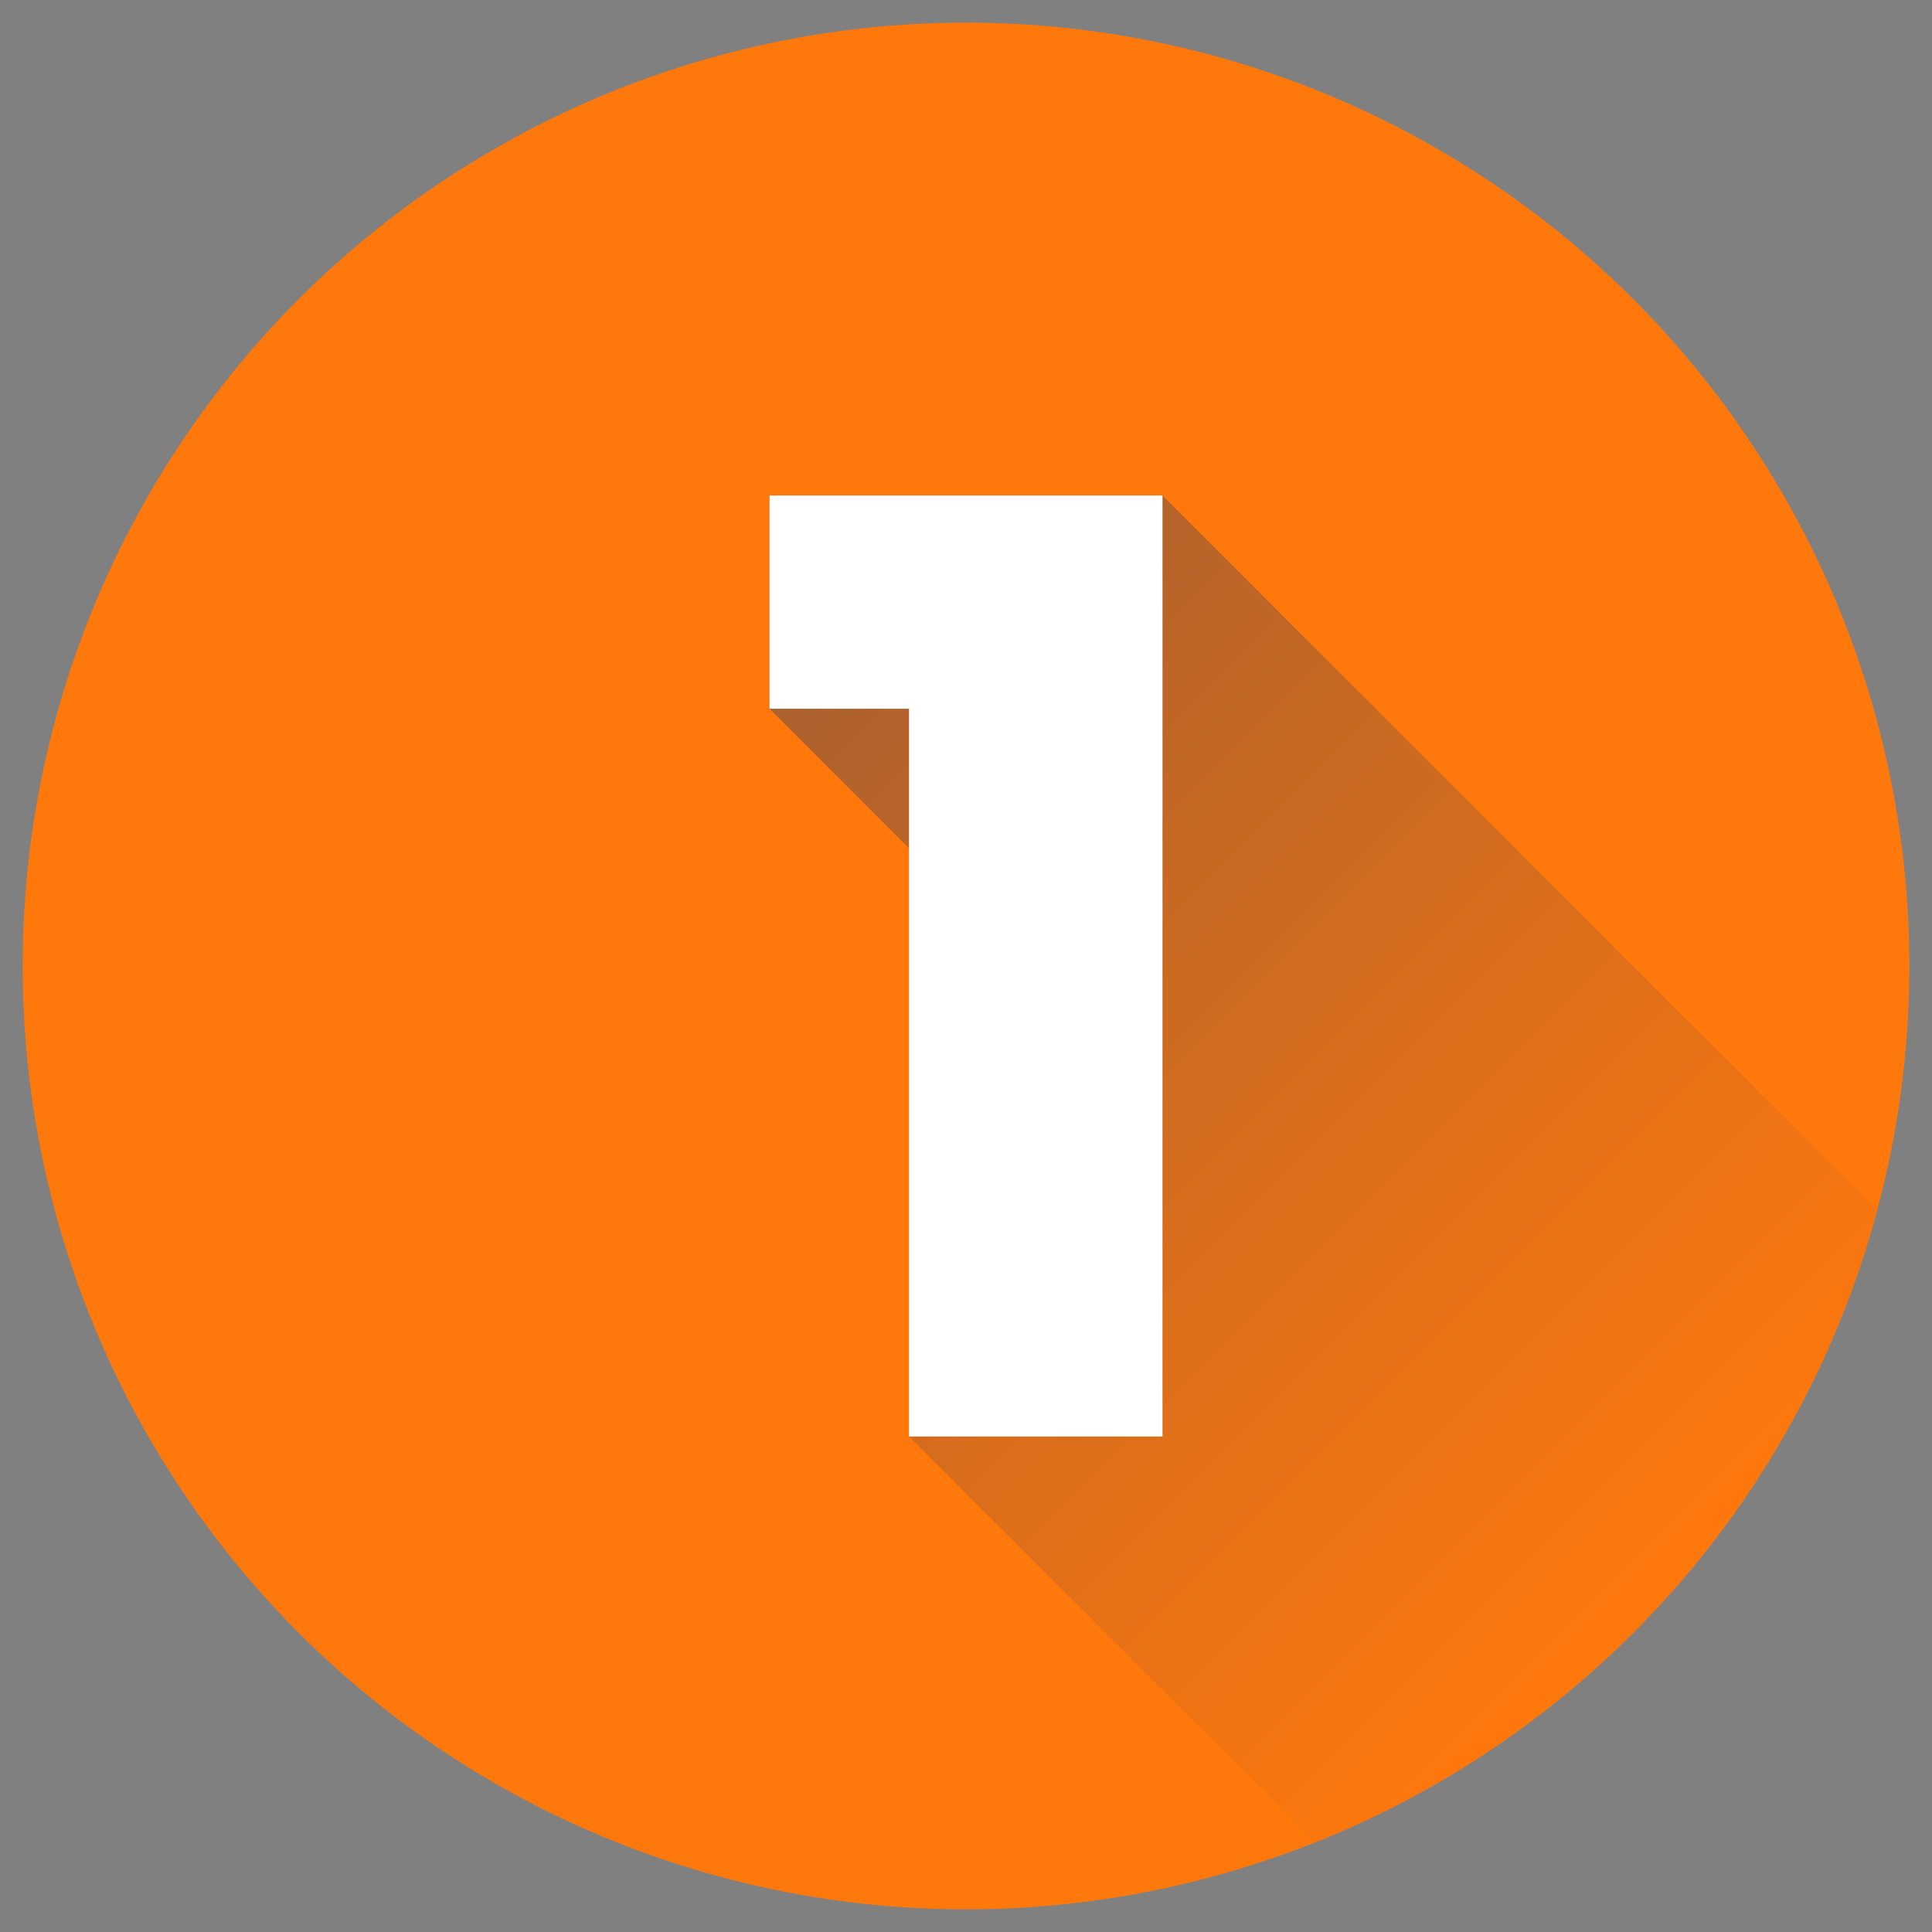 <?xml version="1.0"?>
<svg xmlns="http://www.w3.org/2000/svg" xmlns:xlink="http://www.w3.org/1999/xlink" xmlns:svgjs="http://svgjs.com/svgjs" version="1.1" width="512" height="512" x="0" y="0" viewBox="0 0 512 512" style="enable-background:new 0 0 512 512" xml:space="preserve" class=""><rect x="0" y="0" width="512" height="512" fill="#808080" stroke="none"/><g><linearGradient xmlns="http://www.w3.org/2000/svg" id="Blue_2" gradientUnits="userSpaceOnUse" x1="6" x2="506" y1="256" y2="256"><stop stop-opacity="1" stop-color="#ff780c" offset="0"/><stop stop-opacity="1" stop-color="#ff780c" offset="0.51"/><stop stop-opacity="1" stop-color="#ff780c" offset="1"/></linearGradient><linearGradient xmlns="http://www.w3.org/2000/svg" id="linear-gradient" gradientUnits="userSpaceOnUse" x1="176.86" x2="442.01" y1="158.376" y2="423.526"><stop stop-opacity="1" stop-color="#42445a" offset="0"/><stop stop-opacity="1" stop-color="#ff780c" offset="1"/></linearGradient><circle xmlns="http://www.w3.org/2000/svg" cx="256" cy="256" fill="url(#Blue_2)" r="250" data-original="url(#Blue_2)"/><path xmlns="http://www.w3.org/2000/svg" d="m497.515 320.751-189.44-189.44h-104.15v56.514l36.968 36.968v155.9l107.624 107.62a250.566 250.566 0 0 0 148.998-167.562z" fill="url(#linear-gradient)" opacity=".49" data-original="url(#linear-gradient)"/><path xmlns="http://www.w3.org/2000/svg" d="m308.075 131.311v249.378h-67.182v-192.865h-36.968v-56.513z" fill="#ffffff" data-original="#ffffff"/></g></svg>
